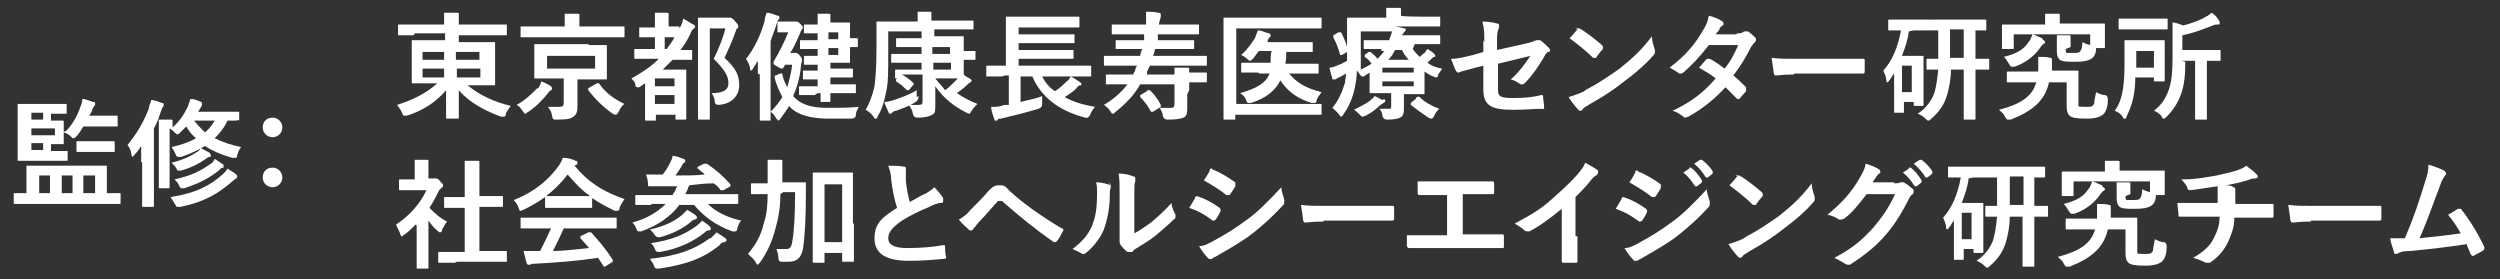 <?xml version="1.0" encoding="UTF-8"?>
<svg xmlns="http://www.w3.org/2000/svg" version="1.1" viewBox="0 0 255 28.5">
  <rect x="0" y="0" width="255" height="28.5" fill="#333333" stroke="none"/>
  <defs>
    <style>
      .cls-1 {
        fill: #fff;
      }
    </style>
  </defs>
  <!-- Generator: Adobe Illustrator 28.7.1, SVG Export Plug-In . SVG Version: 1.2.0 Build 142)  -->
  <g>
    <g id="_レイヤー_1" data-name="レイヤー_1">
      <g>
        <g>
          <path class="cls-1" d="M42.2,3.6c-1,0-1.4,0-1.5,0-.1,0-.1,0-.1-.1v-.9c0-.1,0-.1.1-.1s.4,0,1.5,0h3.1c0-.5,0-.8,0-1.2.4,0,.9,0,1.3,0,.1,0,.2,0,.2.1,0,.1,0,.2,0,.3,0,.1,0,.3,0,.8h3.3c1,0,1.4,0,1.5,0,.1,0,.1,0,.1.1v.9c0,.1,0,.1-.1.1s-.4,0-1.5,0h-3.3v.7h1.9c1.2,0,1.6,0,1.7,0,.1,0,.1,0,.1.1s0,.4,0,1.1v2c0,.7,0,1.1,0,1.1,0,.1,0,.1-.1.1s-.5,0-1.7,0h-1c1.2,1,2.7,1.7,4.4,2.1-.2.3-.4.5-.5.8,0,.2-.1.3-.2.3s-.1,0-.3,0c-1.6-.6-3.2-1.4-4.3-2.7,0,1.5,0,2.7,0,2.8s0,.1-.1.1h-1.1c-.1,0-.1,0-.1-.1,0-.2,0-1.3,0-2.8-1,1.2-2.4,2.1-4,2.6-.1,0-.2,0-.3,0,0,0-.1,0-.2-.3-.1-.3-.3-.5-.5-.8,1.6-.5,3-1.2,4.1-2.2h-.8c-1.2,0-1.6,0-1.7,0-.1,0-.1,0-.1-.1s0-.4,0-1.1v-2c0-.7,0-1.1,0-1.1,0-.1,0-.1.1-.1s.5,0,1.7,0h1.6v-.7h-3.1ZM45.3,6.1v-.8h-2.2v.8h2.2ZM45.3,7.9v-.9h-2.2v.9h2.2ZM46.5,5.3v.8h2.4v-.8h-2.4ZM49,7h-2.4v.9h2.4v-.9Z"/>
          <path class="cls-1" d="M54.9,9c.1-.2.3-.5.3-.7.3.1.7.3,1,.5,0,0,.1.1.1.2s0,.2-.1.2c0,0-.2.1-.3.3-.5.6-1.1,1.3-2,1.9-.1,0-.2.2-.3.2s-.1,0-.3-.3c-.2-.3-.4-.5-.6-.6.9-.5,1.5-1.1,2.1-1.7ZM54.7,3.8c-1.1,0-1.5,0-1.5,0-.1,0-.1,0-.1-.1v-.9c0-.1,0-.1.1-.1s.4,0,1.5,0h2.9v-.2c0-.5,0-.8,0-1.1.4,0,.9,0,1.3,0,.1,0,.2,0,.2.1s0,.2,0,.3c0,.1,0,.3,0,.7v.2h3c1.1,0,1.5,0,1.5,0,.1,0,.1,0,.1.1v.9c0,.1,0,.1-.1.1s-.4,0-1.5,0h-7.1ZM60.1,4.6c1.2,0,1.6,0,1.7,0,.1,0,.1,0,.1.1s0,.3,0,1v1.3c0,.6,0,.9,0,1,0,.1,0,.1-.1.1s-.5,0-1.7,0h-1.2v1.2c0,.6,0,1.1,0,1.5s0,.8-.4,1.1c-.3.2-.6.3-1.7.3-.4,0-.4,0-.5-.4,0-.3-.2-.6-.4-.9.4,0,.7,0,1.1,0s.5-.1.5-.4v-2.5h-1.3c-1.2,0-1.6,0-1.6,0-.1,0-.1,0-.1-.1s0-.3,0-1v-1.3c0-.6,0-.9,0-1,0-.1,0-.1.1-.1s.5,0,1.6,0h3.8ZM60.7,5.7h-4.9v1.3h4.9v-1.3ZM60.9,8.5c.1,0,.2,0,.2,0,.6.9,1.5,1.6,2.6,2.1-.3.2-.4.4-.6.8-.1.2-.2.3-.3.3s-.1,0-.3-.1c-1-.7-1.8-1.5-2.5-2.4,0-.1,0-.1,0-.2l.7-.4Z"/>
          <path class="cls-1" d="M68.9,3.7c.2-.3.3-.5.4-.8.2-.3.3-.6.4-1,.3.2.7.4,1,.6.1,0,.2.1.2.2s0,.1-.1.2c-.2.1-.3.3-.4.6-.3.6-.6,1.1-1,1.6.7,0,1,0,1.1,0,.1,0,.1,0,.1.1v.8c0,.1,0,.1-.1.1s-.4,0-1.5,0h-.4c-.3.3-.6.6-1,1h1.2c.7,0,1,0,1.1,0,.1,0,.1,0,.1.1s0,.4,0,1.6v1.2c0,1.7,0,2,0,2.1s0,.1-.1.1h-.9c-.1,0-.1,0-.1-.1v-.4h-2v.5c0,.1,0,.1-.1.1h-.9c-.1,0-.1,0-.1-.1s0-.4,0-2.1v-1.6c-.2.1-.4.3-.6.4,0,0-.2,0-.2,0s-.2,0-.2-.3c0-.2-.2-.4-.4-.6,1.1-.6,2-1.2,2.8-2h-.9c-1.1,0-1.5,0-1.5,0-.1,0-.1,0-.1-.1v-.8c0-.1,0-.1.1-.1s.4,0,1.5,0h.5v-1.2h-.3c-.9,0-1.1,0-1.2,0-.1,0-.1,0-.1-.1v-.8c0-.1,0-.1.1-.1s.3,0,1.2,0h.3c0-.8,0-1.1,0-1.5.4,0,.8,0,1.2,0,.1,0,.2,0,.2.1,0,0,0,.2,0,.3,0,.1,0,.3,0,1h0c.7,0,.9,0,1,0,.1,0,.1,0,.1.1v.8ZM66.8,8v.8h2v-.8h-2ZM68.8,10.6v-.9h-2v.9h2ZM67.8,5h.2c.3-.4.6-.8.8-1.2h0c0,0-.3,0-1,0v1.2ZM74,1.8c.2,0,.3,0,.3,0,0,0,.1,0,.2,0,0,0,.2,0,.5.4.3.3.3.4.3.5s0,.2-.1.2-.1.2-.2.4c-.3.9-.7,1.7-1.1,2.6,1.2,1.1,1.5,1.8,1.5,2.8s-.7,1.9-2.1,2q-.4,0-.4-.4c0-.3-.2-.6-.3-.8,1.1,0,1.7-.3,1.7-1s-.3-1.3-1.5-2.5c.5-1,.9-2,1.2-3.1h-1.6v6.7c0,1.6,0,2.4,0,2.5,0,.1,0,.1-.1.1h-1c-.1,0-.1,0-.1-.1s0-.9,0-2.5v-5.2c0-1.6,0-2.4,0-2.5,0-.1,0-.1.1-.1s.4,0,1.1,0h1.9Z"/>
          <path class="cls-1" d="M77.3,7.5c0-.4,0-.8,0-1.3-.2.3-.3.5-.5.8,0,.1-.2.2-.2.2s-.1,0-.1-.2c0-.4-.3-.8-.4-1,.8-1,1.5-2.4,1.9-3.9,0-.3.1-.5.2-.8.4,0,.8.2,1.1.3.1,0,.2,0,.2.2s0,.1-.1.2-.1.2-.2.5c-.2.6-.4,1.1-.6,1.7v6.2c0,1.2,0,1.8,0,1.8,0,.1,0,.1-.1.1h-.9c-.1,0-.1,0-.1-.1s0-.6,0-1.8v-2.8ZM80.8,5.4c.1,0,.2,0,.3,0,0,0,0,0,.1,0,0,0,.2,0,.4.3.2.2.2.3.2.4s0,.1,0,.2c0,0-.1.2-.1.4-.1,1.2-.4,2.2-.8,3.1,0,0,.2.2.3.3.8.7,1.9.9,3.2.9s2.1,0,3.2-.1c-.1.2-.3.5-.3.8q0,.4-.5.4c-.7,0-1.3,0-2.2,0-1.4,0-2.8-.2-3.7-.9-.1-.1-.3-.2-.4-.4-.3.5-.6.9-.9,1.3,0,.1-.2.2-.2.2s-.1,0-.2-.2c-.2-.3-.3-.5-.6-.7.5-.5.9-1,1.2-1.5-.3-.6-.6-1.2-.8-2,0,0,0-.2.1-.2l.5-.2c0,0,.1,0,.2,0,0,0,0,0,0,.1.1.5.3.9.5,1.3.2-.7.4-1.4.5-2.3h-.7l-.2.3c0,0,0,.1-.1.1s-.2,0-.5-.2c-.3-.2-.4-.2-.4-.3s0,0,0-.2c.6-1,1.1-2,1.5-3h-.4c-.3,0-.5,0-.6,0-.1,0-.1,0-.1-.1v-.9c0-.1,0-.1.1-.1s.2,0,.8,0h.6c.1,0,.2,0,.3,0,0,0,.1,0,.2,0,0,0,.1,0,.4.3.2.2.2.3.2.3s0,.1-.1.2-.1.2-.2.4c-.3.7-.6,1.4-1,2h.3ZM83.1,9.7c-1.1,0-1.4,0-1.5,0-.1,0-.1,0-.1-.1v-.7c0-.1,0-.1.1-.1s.4,0,1.5,0h.3v-.7h0c-1,0-1.3,0-1.4,0-.1,0-.1,0-.1-.1v-.7c0-.1,0-.1.1-.1s.4,0,1.4,0h0v-.6h-.2c-.8,0-1,0-1.1,0-.1,0-.1,0-.1-.1v-.7c0-.1,0-.1.1-.1s.3,0,1.1,0h.2v-.7h0c-1.2,0-1.6,0-1.7,0-.1,0-.1,0-.1-.1v-.7c0-.1,0-.1.1-.1s.5,0,1.7,0h0v-.7h0c-.9,0-1.2,0-1.3,0-.1,0-.1,0-.1-.1v-.7c0-.1,0-.1.1-.1s.4,0,1.3,0h0c0-.5,0-.8,0-1.1.4,0,.7,0,1.1,0,.1,0,.2,0,.2.1s0,.1,0,.2c0,0,0,.2,0,.6h.4c.9,0,1.4,0,1.5,0,.1,0,.1,0,.1.1s0,.4,0,1.2v.3c.3,0,.6,0,.7,0,.1,0,.1,0,.1.1v.7c0,.1,0,.1-.1.1s-.4,0-.7,0v.3c0,.8,0,1.1,0,1.2,0,.1,0,.1-.1.1s-.5,0-1.5,0h-.4v.6h.8c1,0,1.3,0,1.4,0,.1,0,.1,0,.1.1v.7c0,.1,0,.1-.1.1s-.4,0-1.4,0h-.8v.7h1c1.1,0,1.4,0,1.5,0,.1,0,.1,0,.1.1v.7c0,.1,0,.1-.1.1s-.4,0-1.5,0h-1c0,.5,0,.8,0,.8,0,.1,0,.1-.1.1h-.8c-.1,0-.1,0-.1-.1s0-.3,0-.8h-.3ZM84.5,3.3v.7h1v-.7h-1ZM85.5,4.9h-1v.7h1v-.7Z"/>
          <path class="cls-1" d="M91.7,8s0,0,0,0c-.2,0-.3,0-.3,0-.1,0-.1,0-.1-.1v-.7c0-.1,0-.1.1-.1s.4,0,1.5,0h1.1v-.7h-1.4c-1.1,0-1.5,0-1.6,0-.1,0-.1,0-.1-.1v-.7c0-.1,0-.1.1-.1s.5,0,1.6,0h1.4v-.7h-.9c-1.1,0-1.5,0-1.6,0-.1,0-.1,0-.1-.1v-.7c0-.1,0-.1.1-.1s.5,0,1.6,0h.9v-.7h-3.4v2.1c0,2.1,0,3.1-.2,4-.2,1-.4,1.8-.9,2.6,0,.2-.1.2-.2.2s-.1,0-.2-.2c-.2-.3-.6-.6-.8-.7.4-.7.7-1.5.9-2.4.1-.9.2-1.7.2-4s0-2.5,0-2.5c0-.1,0-.1.1-.1s.5,0,1.6,0h2.5v-.2c0-.4,0-.6,0-.8.4,0,.8,0,1.2,0,.1,0,.2,0,.2,0,0,0,0,.1,0,.2,0,0,0,.2,0,.5v.2h2.6c1.1,0,1.5,0,1.6,0,.1,0,.1,0,.1.1v.7c0,.1,0,.1-.1.1s-.5,0-1.6,0h-2.3v.7h1c1.2,0,1.8,0,1.9,0,.1,0,.1,0,.1.1s0,.4,0,1.1v.3c.7,0,1,0,1.1,0,.1,0,.1,0,.1.1v.7c0,.1,0,.1-.1.1s-.3,0-1.1,0v.3c0,.7,0,1.1,0,1.1s0,0,0,.1c.2.2.4.3.6.4.1.1.2.1.2.2,0,0,0,.1-.1.2-.1,0-.2.1-.4.3-.3.3-.6.5-1,.8.6.4,1.3.8,2.1,1.1-.2.2-.4.4-.6.7-.1.2-.2.3-.2.3s-.1,0-.3-.1c-1.2-.6-2.3-1.4-3.2-2.7,0,.6,0,1.2,0,2s-.1.8-.5,1c-.3.1-.6.2-1.3.2q-.4,0-.5-.4c0-.3-.2-.6-.4-.9.3,0,.6,0,.9,0s.5,0,.5-.3v-2.8h-1.1c-.5,0-.8,0-1,0,.5.3.8.5,1.2.9,0,0,0,0,0,0s0,0,0,.1l-.5.6c0,0,0,0-.1,0s0,0-.1,0c-.3-.3-.6-.6-1.1-.9,0,0,0-.1,0-.2l.4-.4ZM93.7,9.8q0,.4-.3.6c-.6.4-1.2.6-2,.9-.2,0-.3.1-.4.2,0,0-.1.1-.2.1s-.1,0-.2-.2c-.1-.3-.3-.6-.4-1,.4,0,.6-.1,1-.2.8-.3,1.5-.5,2.3-1,0,.2,0,.5,0,.7ZM95.1,4.8v.7h1.8v-.7h-1.8ZM97,6.4h-1.8v.7h1.8v-.7ZM95.4,8c.3.4.7.8,1,1.2.3-.2.6-.5.9-.8.1-.1.3-.3.4-.4-.3,0-.8,0-1.6,0h-.7Z"/>
          <path class="cls-1" d="M102.2,7.8c-1.1,0-1.4,0-1.5,0-.1,0-.1,0-.1-.1v-.9c0-.1,0-.1.1-.1s.4,0,1.5,0h.4v-3.5c0-.9,0-1.3,0-1.4,0-.1,0-.1.1-.1s.5,0,1.7,0h4c1.2,0,1.6,0,1.6,0,.1,0,.1,0,.1.1v.9c0,.1,0,.1-.1.1s-.5,0-1.6,0h-4.5v.7h4c1.1,0,1.5,0,1.6,0,.1,0,.1,0,.1.1v.7c0,.1,0,.1-.1.1s-.4,0-1.6,0h-4v.7h4c1.1,0,1.5,0,1.5,0,.1,0,.1,0,.1.1v.7c0,.1,0,.1-.1.1s-.4,0-1.5,0h-4v.7h5.8c1.1,0,1.4,0,1.5,0,.1,0,.1,0,.1.1v.9c0,.1,0,.1-.1.1s-.4,0-1.5,0h-3.4c.3.6.7,1.1,1.3,1.5.5-.3.9-.7,1.2-1,.2-.1.3-.3.4-.5.4.2.7.4,1,.6,0,0,.1.1.1.2s0,.1-.1.1c-.1,0-.2,0-.4.3-.3.3-.7.6-1.2.9.9.5,1.9.8,3.1,1-.2.2-.4.5-.5.8q-.2.4-.5.3c-2.7-.7-4.5-2.1-5.4-4.2h-1.2v2.6c.7-.2,1.5-.3,2.2-.6,0,.2,0,.5,0,.8q0,.4-.4.5c-1.3.4-2.6.7-3.8,1-.2,0-.3,0-.4.2,0,0-.1,0-.2,0s0,0-.1-.2c-.1-.3-.3-.8-.3-1.2.5,0,.9,0,1.3-.2h.5v-3h-.4Z"/>
          <path class="cls-1" d="M121.1,9.6c0,.6,0,1,0,1.5s-.1.8-.4.9c-.2.1-.7.2-1.6.2q-.4,0-.5-.4c0-.3-.2-.6-.3-.8.4,0,.9,0,1.2,0,.2,0,.3-.1.3-.4v-2h-3.5c-.6,1.1-1.5,2-2.5,2.8-.1.1-.2.2-.3.2s-.1,0-.2-.2c-.2-.3-.4-.5-.7-.7,1-.6,1.8-1.3,2.4-2.1h-.5c-1.1,0-1.5,0-1.6,0-.1,0-.1,0-.1-.1v-.8c0-.1,0-.1.1-.1s.5,0,1.6,0h1.1c0-.2.2-.3.2-.5,0-.1.1-.3.2-.4h-1.8c-1.1,0-1.5,0-1.5,0-.1,0-.1,0-.1-.1v-.8c0-.1,0-.1.1-.1s.4,0,1.5,0h2.1c0-.2.1-.4.2-.7h-.9c-1.2,0-1.6,0-1.7,0-.1,0-.1,0-.1-.1v-.7c0-.1,0-.1.1-.1s.5,0,1.7,0h1.1v-.6c.1,0-1.6,0-1.6,0-1.2,0-1.6,0-1.6,0-.1,0-.1,0-.1-.1v-.8c0-.1,0-.1.1-.1s.5,0,1.6,0h1.8c0-.6,0-.9,0-1.3.4,0,.9,0,1.2.1.1,0,.3,0,.3.2s0,.2,0,.2c0,.1-.1.3-.2.8h2.4c1.2,0,1.5,0,1.6,0,.1,0,.1,0,.1.1v.8c0,.1,0,.1-.1.1s-.5,0-1.6,0h-2.5v.6c-.1,0,2,0,2,0,1.2,0,1.6,0,1.6,0,.1,0,.1,0,.1.1v.7c0,.1,0,.1-.1.1s-.5,0-1.6,0h-2.3c0,.2-.1.5-.2.7h3.9c1.1,0,1.5,0,1.5,0,.1,0,.1,0,.1.1v.8c0,.1,0,.1-.1.1s-.4,0-1.5,0h-4.2l-.3.6v.3c-.1,0,2.8,0,2.8,0,0-.3,0-.5,0-.7.4,0,.9,0,1.3,0,.1,0,.2,0,.2.1s0,.1,0,.2c0,0,0,.1,0,.2h.1c1.1,0,1.5,0,1.6,0,.1,0,.1,0,.1.1v.8c0,.1,0,.1-.1.1s-.5,0-1.6,0h-.1v.8ZM117,9.2c.1,0,.2,0,.3,0,.4.4.8.9,1.1,1.5,0,.1,0,.1,0,.2l-.8.5c0,0-.1,0-.2,0s0,0,0,0c-.3-.6-.7-1.1-1.1-1.5,0,0,0-.1,0-.2l.7-.4Z"/>
          <path class="cls-1" d="M126,10.6h7.1c1.2,0,1.6,0,1.6,0,.1,0,.1,0,.1.1v.9c0,.1,0,.1-.1.1s-.5,0-1.6,0h-7.1v.4c0,.1,0,.1-.1.1h-1c-.1,0-.1,0-.1-.1s0-.9,0-2.5v-5.2c0-1.6,0-2.5,0-2.5,0-.1,0-.1.1-.1s.5,0,1.6,0h6.6c1.1,0,1.5,0,1.6,0,.1,0,.1,0,.1.1v.9c0,.1,0,.1-.1.1s-.5,0-1.6,0h-7v7.7ZM128.3,7.4c-1.2,0-1.6,0-1.6,0-.1,0-.1,0-.1-.1v-.8c0-.1,0-.1.1-.1s.5,0,1.6,0h1.3c0-.4,0-.8.1-1.2h-1.3c-.2.3-.4.5-.6.8-.1.1-.2.2-.3.2s-.1,0-.3-.2c-.2-.2-.4-.3-.6-.4.6-.5,1-1.1,1.4-1.7.1-.3.2-.5.3-.8.4,0,.7.2,1.1.3,0,0,.2,0,.2.2s0,.1-.1.2c0,0-.1.1-.2.3,0,0,0,.1,0,.2h3c1.1,0,1.4,0,1.5,0,.1,0,.1,0,.1.1v.8c0,.1,0,.1-.1.1s-.4,0-1.5,0h-1.1c0,.4,0,.8-.1,1.2h1.7c1.2,0,1.6,0,1.6,0,.1,0,.1,0,.1.1v.8c0,.1,0,.1-.1.1s-.5,0-1.6,0h-1.3c.7.9,1.7,1.5,3.3,1.9-.2.3-.4.5-.5.8,0,.2-.1.3-.2.3s-.1,0-.3,0c-1.4-.4-2.5-1.2-3.2-2.3-.5,1-1.4,1.8-3,2.3-.1,0-.2,0-.3,0,0,0-.1,0-.2-.3-.1-.3-.3-.5-.6-.7,1.7-.5,2.6-1,3-2h-1Z"/>
          <path class="cls-1" d="M144.1,5c.2.3.5.6.7.8.2-.1.3-.3.5-.4.1-.1.2-.3.3-.4.2.1.5.3.7.5,0,0,.1.1.1.2s0,.1-.1.1c-.1,0-.2.1-.4.3l-.3.3c.4.3.9.5,1.5.6-.1.2-.3.4-.4.6,0,.2-.1.3-.2.3s-.1,0-.3-.1c-.3-.1-.6-.3-.9-.5v1.2c0,.6,0,.9,0,1,0,.1,0,.1-.1.1s-.6,0-1.6,0h-.4v.5c0,.4,0,.8,0,1.1s-.1.7-.4.8c-.2.1-.6.2-1.3.2q-.4,0-.5-.4c0-.2-.1-.5-.3-.7.4,0,.6,0,.8,0,.4,0,.4,0,.4-.3v-1.3h-.5c-1,0-1.5,0-1.6,0-.1,0-.1,0-.1-.1s0-.4,0-1.1v-.9l-.6.4c0,0-.2,0-.2,0s0,0-.2-.2c-.1-.2-.2-.3-.3-.4,0,.6-.1,1.2-.2,1.7-.2,1-.6,2-1.2,2.8,0,.1-.2.2-.2.2s-.1,0-.2-.2c-.2-.3-.5-.5-.7-.7.6-.7,1-1.6,1.3-2.6,0-.3.1-.6.1-.9-.2.1-.5.3-.7.4-.2,0-.3.2-.4.2,0,0-.1,0-.2,0s-.1,0-.1-.1c-.1-.3-.2-.7-.3-1.1.4,0,.7-.2,1-.3.3-.1.6-.3.8-.4,0-.5,0-1,0-1.6,0-1.8,0-2.7,0-2.7,0-.1,0-.1.1-.1s.5,0,1.7,0h2.2c0-.4,0-.7,0-1,.5,0,.9,0,1.3,0,.1,0,.2,0,.2.1s0,.1,0,.2c0,.1,0,.3,0,.5h0c0,.1,2.3.1,2.3.1,1.2,0,1.6,0,1.6,0,.1,0,.1,0,.1.1v.8c0,.1,0,.1-.1.1s-.5,0-1.6,0h-3c.3,0,.7.1,1,.2.1,0,.2,0,.2.1s0,.1-.1.2c0,0-.2.2-.3.4h2.1c1.2,0,1.6,0,1.7,0,.1,0,.1,0,.1.1v.7c0,.1,0,.1-.1.1s-.5,0-1.7,0h-.8ZM136.6,3.3c.2,0,.2,0,.2,0,.3.6.5,1.1.7,1.8,0,.1,0,.2-.1.2l-.5.3c0,0-.1,0-.2,0s0,0,0,0c-.2-.7-.4-1.2-.7-1.8,0-.1,0-.1,0-.2l.5-.3ZM141.2,10.1c0,0,.1.1.1.2s0,.1-.2.2c0,0-.2.2-.3.2-.4.4-.9.8-1.5,1.1-.1,0-.2.1-.3.1s-.1,0-.3-.2c-.2-.2-.4-.4-.6-.5.6-.3,1.2-.6,1.6-.9.2-.2.4-.3.5-.5.3.1.6.3.8.4ZM140.9,5c-1.2,0-1.6,0-1.7,0-.1,0-.1,0-.1-.1v-.7c0-.1,0-.1.1-.1s.5,0,1.7,0h.8c.1-.3.2-.6.3-.9h-3.2v2.1c0,.7,0,1.3,0,1.8.4-.2.8-.4,1.1-.6-.2-.3-.4-.5-.7-.7,0,0,0-.1,0-.2l.4-.3c0,0,0,0,.1,0,0,0,0,0,.1,0,.2.2.5.4.7.7.3-.3.5-.5.7-.8h-.3ZM141,6.9v.5h3.2v-.5h-3.2ZM144.2,8.3h-3.2v.5h3.2v-.5ZM143.7,6.1c-.3-.3-.5-.6-.7-1h-.7c-.2.4-.4.7-.7,1h2.1ZM144.5,9.9c.1,0,.2-.1.3,0,.5.5,1.2.9,2,1.2-.2.2-.4.4-.5.7-.1.2-.2.3-.3.3s-.1,0-.3-.1c-.6-.4-1.3-.9-1.8-1.3,0,0,0-.1,0-.2l.5-.4Z"/>
          <path class="cls-1" d="M151.4,4.3c0-.9,0-1.4-.2-2.1.6,0,1.2.1,1.5.2.2,0,.2.1.2.2s0,.1,0,.2c-.1.3-.2.5-.2,1.1v1.2l3.1-.7c.5-.1.6-.2.9-.3,0,0,.1,0,.2,0s.1,0,.2,0c.3.2.6.5.9.8,0,0,.1.1.1.2s0,.2-.2.2c-.2.1-.3.3-.4.5-.6,1-1.2,1.9-1.9,2.6-.1.1-.2.2-.3.2s-.1,0-.2,0c-.3-.2-.6-.4-1-.5.8-.7,1.4-1.5,2-2.4l-3.3.8v2.7c0,.6.2.8,1.5.8s2.1-.1,2.9-.3c.2,0,.2,0,.2.2,0,.3.1.7.1,1s0,.2-.3.2c-.7,0-1.5.1-2.9.1-2.3,0-3-.5-3-2.1v-2.4l-.8.2c-.6.2-1.3.3-1.7.5,0,0-.1,0-.1,0,0,0-.1,0-.2-.2-.2-.3-.3-.8-.5-1.2.8,0,1.4-.2,2.3-.4l1-.3v-1.2Z"/>
          <path class="cls-1" d="M160.7,2.9c0,0,.1,0,.2,0s0,0,.2,0c.6.3,1.6,1.1,2.3,1.7,0,0,.1.1.1.2s0,0,0,.2c-.2.2-.6.7-.7.9,0,0,0,0-.1,0s0,0-.2,0c-.7-.7-1.6-1.4-2.4-2,.3-.3.6-.7.8-.9ZM161.7,9.2c1.5-.8,2.2-1.3,3.5-2.2,1.5-1.2,2.3-2,3.3-3.3,0,.6.2,1,.3,1.4,0,0,0,.2,0,.2,0,.1,0,.2-.2.4-.6.7-1.7,1.7-2.8,2.5-1,.8-2,1.5-3.6,2.4-.5.3-.7.4-.8.6,0,0-.1.1-.2.1s-.1,0-.2-.1c-.3-.3-.7-.8-1-1.3.6-.2,1-.3,1.6-.6Z"/>
          <path class="cls-1" d="M177.2,3.4c.3,0,.5,0,.7-.2,0,0,.1,0,.2,0s.1,0,.2,0c.3.2.6.5.8.7,0,0,0,.1,0,.2s0,.1-.1.2c-.1.1-.2.2-.4.5-.5,1-1.1,2-1.8,2.9.5.4.9.8,1.3,1.2,0,0,0,.1,0,.2s0,.1,0,.2c-.2.2-.5.6-.7.8,0,0,0,0-.1,0s0,0-.1,0c-.3-.3-.8-.8-1.2-1.2-1.2,1.3-2.5,2.3-3.8,3-.1,0-.2.1-.3.1s-.1,0-.2-.1c-.4-.3-.7-.5-1.1-.6,1.9-.9,3.1-1.8,4.4-3.3-.5-.4-1-.7-1.7-1.1.3-.3.5-.6.8-.9,0,0,0,0,.2,0s0,0,.1,0c.4.2,1,.6,1.5,1,.6-.7,1-1.5,1.4-2.4h-3c-1,1.3-1.8,2.1-2.6,2.8,0,0-.2.1-.2.1s-.1,0-.2,0c-.3-.2-.6-.4-1-.6,1.7-1.3,2.6-2.4,3.4-3.8.4-.6.5-1,.6-1.5.4.1,1,.3,1.4.6,0,0,.1.1.1.2s0,.2-.1.2c-.1,0-.2.2-.3.3,0,.2-.2.3-.4.6h2.1Z"/>
          <path class="cls-1" d="M183,7.6c-1.2,0-1.6.1-1.8.1s-.2,0-.3-.3c0-.3-.1-.8-.2-1.5.8.1,1.4.1,2.6.1h3.9c.9,0,1.8,0,2.8,0,.2,0,.2,0,.2.2,0,.4,0,.8,0,1.1,0,.1,0,.2-.2.2-.9,0-1.8,0-2.7,0h-4.3Z"/>
          <path class="cls-1" d="M194.7,3.2c-.1.9-.4,1.7-.7,2.5h1.2c.5,0,.8,0,.9,0,.1,0,.1,0,.1.1s0,.4,0,1.6v1.2c0,1.7,0,2.1,0,2.1,0,.1,0,.1-.1.1h-.8c-.1,0-.1,0-.1-.1v-.3h-1v1c0,.1,0,.1-.1.1h-.8c-.1,0-.1,0-.1-.1s0-.4,0-2.2v-1.7c-.2.2-.3.5-.5.7,0,.1-.2.2-.2.2s-.1,0-.1-.2c0-.4-.2-.7-.3-1,.9-1,1.5-2.4,1.8-4.1h0c-.9,0-1.1,0-1.2,0-.1,0-.1,0-.1-.1v-.9c0-.1,0-.1.1-.1s.4,0,1.2,0h1.5c.9,0,1.2,0,1.2,0,.1,0,.1,0,.1.1v.9c0,.1,0,.1-.1.1s-.3,0-1.2,0h-.2ZM194,6.7v2.7h1v-2.7h-1ZM199,7c0,1.1-.2,2-.4,2.7-.3,1-.8,1.7-1.6,2.4-.1.1-.2.2-.3.2s-.1,0-.3-.2c-.2-.2-.5-.4-.8-.5.8-.5,1.4-1.3,1.7-2.1.2-.7.3-1.4.4-2.4-.8,0-1.1,0-1.1,0-.1,0-.1,0-.1-.1v-.9c0-.1,0-.1.1-.1s.4,0,1.1,0v-2.9c-.6,0-.9,0-.9,0-.1,0-.1,0-.1-.1v-.9c0-.1,0-.1.1-.1s.4,0,1.5,0h2.7c1.1,0,1.5,0,1.5,0,.1,0,.1,0,.1.1v.9c0,.1,0,.1-.1.1s-.3,0-1,0v2.9c.9,0,1.2,0,1.3,0,.1,0,.1,0,.1.1v.9c0,.1,0,.1-.1.1s-.4,0-1.3,0v3.4c0,1.2,0,1.6,0,1.6,0,.1,0,.1-.1.1h-1c-.1,0-.1,0-.1-.1s0-.4,0-1.6v-3.4h-1.4ZM200.3,5.9v-2.9h-1.4v2.9h1.4Z"/>
          <path class="cls-1" d="M209,8.4c-.4,1.8-1.6,2.9-3.9,3.8-.1,0-.2,0-.3,0-.1,0-.1,0-.3-.3-.1-.3-.4-.5-.6-.7,2.3-.6,3.4-1.4,3.8-2.8h-1.3c-1.1,0-1.5,0-1.6,0-.1,0-.1,0-.1-.1v-.9c0-.1,0-.1.1-.1s.5,0,1.6,0h1.5c0-.2,0-.3,0-.5,0-.3,0-.7,0-1,.5,0,.9,0,1.2.1.1,0,.2,0,.2.2s0,.1,0,.2c0,0,0,.3,0,.6v.3s.9,0,.9,0c1.2,0,1.7,0,1.7,0,.1,0,.1,0,.1.1,0,.3,0,.8,0,1.2v1.8c0,.3,0,.4,0,.5s.3.1.8.1.6,0,.8-.3c0-.2.1-.7.2-1.2.2.1.6.3.9.3q.3,0,.3.5c0,.9-.3,1.3-.5,1.5-.3.2-.7.4-1.7.4s-1.5-.1-1.7-.3-.3-.4-.3-1v-2.4c0,0-1.6,0-1.6,0ZM210.7,5c0,.2,0,.3.1.4.1,0,.4,0,.7,0s.6,0,.7-.2c.1-.1.2-.4.2-.9.2.1.4.2.8.3v-1.1h-7.8v1.4c0,.1,0,.1-.1.1h-1c-.1,0-.1,0-.1-.1s0-.3,0-1.2v-.4c0-.4,0-.6,0-.7,0-.1,0-.1.1-.1s.5,0,1.6,0h2.7v-.3c0-.2,0-.5,0-.8.4,0,.9,0,1.3,0,.1,0,.2,0,.2.1s0,.1,0,.2c0,0,0,.2,0,.4v.3h2.9c1.1,0,1.5,0,1.6,0,.1,0,.1,0,.1.1s0,.3,0,.6v.5c0,1,0,1.2,0,1.2,0,.1,0,.1-.1.1h-.8c0,.6-.2.9-.5,1.1-.3.2-.8.3-1.6.3s-1.3,0-1.6-.2c-.2-.2-.3-.4-.3-.9v-.6c0-.5,0-.7,0-1,.4,0,.8,0,1.2,0,.1,0,.2,0,.2.1s0,.2,0,.2c0,0,0,.3,0,.7v.2ZM208.4,4.1c.1,0,.2.1.2.2s0,.1-.2.2c0,0-.2.2-.4.5-.6.8-1.4,1.4-2.5,1.8-.1,0-.2,0-.3,0-.1,0-.1,0-.3-.3-.1-.2-.3-.5-.5-.7,1.2-.3,2-.7,2.5-1.5.2-.2.3-.5.4-.8.4.1.7.3,1,.4Z"/>
          <path class="cls-1" d="M217.8,7.9c0,1.6-.3,2.8-.9,4,0,.2-.1.2-.2.2s-.1,0-.2-.2c-.2-.3-.5-.5-.8-.6.9-1.2,1-2.9,1-5.1s0-1.9,0-2c0-.1,0-.1.1-.1s.3,0,1.2,0h1.5c.9,0,1.1,0,1.2,0,.1,0,.1,0,.1.1s0,.4,0,1.1v1.8c0,.7,0,1,0,1.1,0,.1,0,.1-.1.1h-.9c-.1,0-.1,0-.1-.1v-.3h-1.8ZM219.6,1.9c1,0,1.3,0,1.4,0,.1,0,.1,0,.1.1v.9c0,.1,0,.1-.1.1s-.4,0-1.4,0h-2c-1,0-1.3,0-1.4,0-.1,0-.1,0-.1-.1v-.9c0-.1,0-.1.1-.1s.4,0,1.4,0h2ZM217.9,5.2v1.7h1.8v-1.7h-1.8ZM222.9,6.3c0,1.4-.1,2.3-.4,3.2-.3.9-.8,1.7-1.5,2.4-.1.1-.2.2-.3.2s-.1,0-.2-.2c-.2-.3-.5-.5-.8-.6.8-.6,1.3-1.4,1.6-2.4.2-.7.3-1.5.3-3.1v-1.5c0-.7,0-1.3,0-2,.4,0,.8.2,1.1.3.7-.2,1.7-.5,2.3-.9.3-.1.4-.3.6-.4.3.2.6.5.8.9,0,0,0,.1,0,.2s0,.1-.2.1c-.1,0-.3,0-.5.1-1,.4-2.1.8-3.1,1v1.5h2.2c1.2,0,1.6,0,1.6,0,.1,0,.1,0,.1.1v.9c0,.1,0,.1-.1.1s-.4,0-1.3,0v4.4c0,1,0,1.4,0,1.5,0,.1,0,.1-.1.1h-1c-.1,0-.1,0-.1-.1s0-.5,0-1.5v-4.4h-1.4Z"/>
          <path class="cls-1" d="M42.4,22.9c-.4.4-.7.7-1.1,1-.1,0-.2.2-.3.2s-.1,0-.2-.3c-.1-.3-.3-.6-.4-.9,1.4-.9,2.5-2.2,3.1-3.5h-1.4c-.9,0-1.2,0-1.3,0-.1,0-.1,0-.1-.1v-.9c0-.1,0-.1.1-.1s.4,0,1.3,0h.2v-.5c0-.6,0-1,0-1.5.5,0,.8,0,1.2,0,.1,0,.2,0,.2.1,0,.1,0,.2,0,.3,0,.1,0,.3,0,1v.5h.5c.1,0,.2,0,.2,0,0,0,0,0,.1,0,0,0,.2,0,.4.3.2.2.3.3.3.4s0,.1-.1.2c-.1.1-.2.2-.3.3-.3.6-.6,1.2-1,1.8.5.5,1,1,1.8,1.4-.2.2-.3.5-.5.8,0,.2-.1.3-.2.3s-.1,0-.2-.1c-.4-.3-.7-.7-1-1.1v3.4c0,.9,0,1.4,0,1.4,0,.1,0,.1-.1.1h-1c-.1,0-.1,0-.1-.1s0-.5,0-1.4v-2.9ZM46.4,26.8c-1.1,0-1.5,0-1.6,0-.1,0-.1,0-.1-.1v-.9c0-.1,0-.1.1-.1s.5,0,1.6,0h1v-4.5h-.5c-1.1,0-1.4,0-1.5,0-.1,0-.1,0-.1-.1v-.9c0-.1,0-.1.1-.1s.4,0,1.5,0h.5v-1.9c0-.9,0-1.3,0-1.8.5,0,.9,0,1.3,0,.1,0,.2,0,.2.1,0,0,0,.2,0,.3,0,.1,0,.4,0,1.3v1.9h.8c1.1,0,1.4,0,1.5,0,.1,0,.1,0,.1.1v.9c0,.1,0,.1-.1.1s-.4,0-1.5,0h-.8v4.5h1.1c1.1,0,1.5,0,1.6,0,.1,0,.1,0,.1.1v.9c0,.1,0,.1-.1.1s-.5,0-1.6,0h-3.4Z"/>
          <path class="cls-1" d="M55.6,20.1c-.7.5-1.4.9-2.2,1.3-.1,0-.2.1-.3.1s-.1,0-.2-.3c-.1-.3-.3-.6-.5-.8,2.1-.8,3.6-2.1,4.6-3.5.2-.3.3-.5.4-.8.5,0,.9.1,1.3.3.1,0,.2,0,.2.2s0,.1-.1.2-.1,0-.2.1c1.4,1.7,3,2.7,5.1,3.4-.2.3-.4.6-.5.9,0,.2-.1.3-.2.3s-.1,0-.3,0c-.8-.4-1.6-.8-2.3-1.3v.9c0,.1,0,.1-.1.1s-.4,0-1.4,0h-1.8c-1,0-1.3,0-1.4,0-.1,0-.1,0-.1-.1v-.9ZM54.8,23.3c-1.1,0-1.5,0-1.6,0-.1,0-.1,0-.1-.1v-.9c0-.1,0-.1.1-.1s.5,0,1.6,0h6.4c1.1,0,1.5,0,1.6,0,.1,0,.1,0,.1.1v.9c0,.1,0,.1-.1.1s-.5,0-1.6,0h-3.7c-.3.7-.7,1.5-1.1,2.3,1.2,0,2.6-.2,3.7-.3-.3-.3-.6-.7-.9-1,0,0,0-.1,0-.2l.8-.4c.1,0,.2,0,.3,0,.8.9,1.5,1.7,2.2,2.8,0,0,0,.1,0,.2l-.8.5c0,0-.1,0-.1,0s0,0,0,0c-.2-.3-.4-.6-.6-.9-2,.3-4.4.5-6.5.6-.2,0-.3,0-.4.1,0,0-.1,0-.2,0s-.1,0-.2-.2c-.1-.4-.2-.8-.3-1.2.4,0,.8,0,1.3,0,.1,0,.3,0,.4,0,.4-.8.8-1.6,1.1-2.3h-1.2ZM58.9,20c.8,0,1.2,0,1.3,0-.9-.6-1.6-1.4-2.3-2.2-.6.8-1.4,1.6-2.2,2.2.1,0,.4,0,1.3,0h1.8Z"/>
          <path class="cls-1" d="M66.4,20.9c-1.1,0-1.4,0-1.5,0-.1,0-.1,0-.1-.1v-.8c0-.1,0-.1.1-.1s.4,0,1.5,0h2.2c0-.1.2-.3.3-.5,0-.1.1-.3.2-.4-.7,0-1.3,0-2,0-.4,0-.6,0-.7,0,0,0-.1,0-.2,0s-.1,0-.1-.2c0-.3-.1-.7-.2-1,.5,0,.9,0,1.3,0h.4c.4-.5.6-.9.8-1.3.1-.2.2-.4.2-.6.4,0,.8.2,1.1.3.1,0,.2.1.2.2s0,.1-.1.2c-.1,0-.2.2-.3.4-.2.3-.3.5-.6.9,1.1,0,2.1,0,3-.1-.2-.2-.5-.4-.7-.6-.1,0-.1-.1,0-.2l.6-.3c.1,0,.2,0,.3,0,.9.6,1.6,1.2,2.4,2.1,0,0,0,.1,0,.2l-.7.4c0,0-.1,0-.2,0s0,0-.1,0c-.2-.3-.4-.5-.7-.7-.8,0-1.7.1-2.5.2,0,0-.1.2-.2.5l-.2.4h3.8c1.1,0,1.4,0,1.5,0,.1,0,.1,0,.1.1v.8c0,.1,0,.1-.1.1s-.4,0-1.5,0h-1.5c.8.8,2,1.4,3.4,1.7-.2.2-.3.5-.4.8,0,.2-.1.3-.2.3s-.2,0-.3,0c-1.7-.6-3-1.6-3.9-2.7h-1.5c-.9,1.2-2.2,2.1-3.9,2.7-.1,0-.2,0-.3,0,0,0-.1,0-.2-.3-.1-.3-.3-.5-.4-.6,1.5-.4,2.6-1.1,3.4-1.9h-1.4ZM69.6,21.9c.2-.2.4-.4.5-.5.3.2.7.4.9.6,0,0,.1.1.1.2s-.1.1-.2.2c-.1,0-.2,0-.4.2-.8.7-2,1.3-3.2,1.6-.3,0-.3,0-.5-.2-.1-.2-.4-.5-.5-.6,1.5-.3,2.6-.9,3.3-1.5ZM71.1,23c.2-.2.4-.3.5-.5.3.2.6.4.8.6,0,0,.1.1.1.2s0,.2-.2.2c-.1,0-.2,0-.4.2-1.1.9-2.7,1.7-4.6,2-.3,0-.4,0-.5-.3-.1-.3-.3-.5-.4-.6,2.1-.3,3.5-.9,4.7-1.8ZM72.5,24.3c.2-.2.4-.4.6-.6.3.2.6.4.9.6,0,0,.1.1.1.2s0,.1-.2.2c-.1,0-.3,0-.5.3-1.7,1.4-3.5,2-6.2,2.4-.3,0-.4,0-.5-.3-.1-.3-.3-.5-.4-.7,2.7-.3,4.5-.9,6.1-2.1Z"/>
          <path class="cls-1" d="M79.6,19.8c0,1.3-.2,2.5-.5,3.5-.3,1.2-.8,2.4-1.6,3.5-.1.1-.2.2-.2.2s-.1,0-.2-.2c-.2-.4-.5-.6-.8-.9.8-1,1.3-1.8,1.6-3.1.3-.9.4-1.8.4-3h-.2c-1,0-1.4,0-1.4,0-.1,0-.1,0-.1-.1v-.9c0-.1,0-.1.1-.1s.4,0,1.4,0h.2c0-.2,0-.5,0-.7,0-.7,0-1.1,0-1.7.4,0,.9,0,1.3,0,.1,0,.2,0,.2.1s0,.2,0,.3c0,.2,0,.5,0,1.2s0,.5,0,.7h.8c1,0,1.4,0,1.5,0,.1,0,.1,0,.1.1,0,.4,0,.8,0,1.1,0,2.4-.1,4.3-.3,5.6-.2.9-.6,1.3-1.5,1.3s-.4,0-.7,0q-.3,0-.3-.4c0-.3-.1-.6-.2-.9.4,0,.7,0,1,0s.5-.1.6-.7c.2-1,.3-2.8.3-5.1h-1.2ZM87.1,22.8c0,3.1,0,3.8,0,3.8,0,.1,0,.1-.1.1h-1c-.1,0-.1,0-.1-.1v-.8h-1.8v.9c0,.1,0,.1-.1.1h-1c-.1,0-.1,0-.1-.1s0-.7,0-3.9v-2.2c0-2.2,0-2.9,0-2.9,0-.1,0-.1.1-.1s.4,0,1.2,0h1.5c.9,0,1.2,0,1.2,0,.1,0,.1,0,.1.1s0,.7,0,2.6v2.5ZM84.1,18.8v5.9h1.8v-5.9h-1.8Z"/>
          <path class="cls-1" d="M92.2,17c.1,0,.2,0,.2.2,0,.2,0,.3,0,.5,0,.2,0,.5,0,.8.1.8.2,1.4.4,2.1.6-.3,1-.6,1.7-.9.3-.2.6-.4.8-.6.4.4.7.8.9,1.1,0,0,0,.2,0,.3,0,.1,0,.2-.2.2-.4,0-.8.2-1.2.4-1,.4-2,.9-2.8,1.4-1,.7-1.4,1.2-1.4,1.8s.5,1,1.9,1,2.7-.1,3.7-.3c.1,0,.2,0,.2.1,0,.3,0,.8.1,1.1,0,.1,0,.2-.2.2-1.1.1-2.1.2-3.6.2-2.3,0-3.5-.7-3.5-2.3s.9-2.2,2.3-3.1c-.3-.9-.5-2-.6-2.9,0-.6-.2-1.1-.3-1.4.6,0,1.1,0,1.6.1Z"/>
          <path class="cls-1" d="M99.1,21.3c.6-.6,1.2-1.2,1.7-1.8.5-.5.7-.6,1.1-.6s.6,0,1,.5c1.5,1.4,3.4,2.7,5.4,3.9.2,0,.2.2.1.3-.2.4-.4.8-.6,1,0,0-.1.1-.2.1s0,0-.1,0c-1.9-1.3-3.6-2.7-5.3-4.2,0,0-.1,0-.2,0s-.1,0-.2,0c-.6.6-1.1,1.3-2,2.2-.3.4-.4.5-.5.6,0,0-.1.2-.2.2s-.1,0-.2,0c-.3-.3-.7-.6-1.1-1.1.5-.3.8-.5,1.2-1Z"/>
          <path class="cls-1" d="M113.1,18.7c.2,0,.2.2.2.4-.1.3-.1.5-.1.8,0,1.5-.3,2.6-.6,3.5-.3.7-.8,1.5-1.7,2.3-.1,0-.2.2-.3.2s-.1,0-.2,0c-.3-.2-.6-.3-1-.5.9-.7,1.6-1.4,2-2.4.3-.8.5-1.5.5-3.4,0-.5,0-.6-.1-1,.7,0,1.2.2,1.5.3ZM115.7,23.8c.6-.3,1.1-.7,1.7-1.1.7-.6,1.4-1.2,2.1-2,0,.4.2.8.4,1.2,0,0,0,.1,0,.2s0,.2-.2.3c-.6.6-1.2,1.1-1.8,1.6-.6.5-1.3.9-2.1,1.4-.2.1-.2.2-.3.3,0,0-.2,0-.2,0s-.2,0-.3,0c-.3-.2-.5-.5-.7-.7,0-.1-.1-.2-.1-.3s0-.1,0-.2c0-.2,0-.3,0-.9v-3.8c0-1,0-1.5-.1-2.1.5,0,1.1.1,1.5.3.2,0,.2.1.2.2s0,.2,0,.3c-.1.2-.1.5-.1,1.3v4Z"/>
          <path class="cls-1" d="M121.9,20.1c0,0,.1-.1.2-.1.9.3,1.6.7,2.3,1.2,0,0,.1.1.1.2s0,0,0,.1c-.1.3-.3.6-.5.9,0,0-.1.1-.2.1s0,0-.1,0c-.8-.6-1.5-1-2.4-1.3.3-.5.5-.8.6-1ZM123.9,24.5c1.1-.6,2.1-1.2,3.3-2.1,1-.7,2.2-1.9,3.5-3.3,0,.5.2.8.3,1.3,0,0,0,.2,0,.2s0,.2-.1.3c-1.1,1.2-1.9,1.9-3,2.8-1,.8-2.2,1.5-3.6,2.3-.3.2-.6.3-.7.4s-.1,0-.2,0-.2,0-.2-.1c-.3-.3-.6-.7-.9-1.2.5,0,.9-.2,1.6-.6ZM123.4,17.3c0-.1.2-.2.3,0,.8.3,1.6.8,2.3,1.3,0,0,0,.1,0,.2s0,0,0,.2c-.2.3-.4.7-.6.9,0,0,0,0-.1,0,0,0-.1,0-.2,0-.6-.5-1.6-1.1-2.3-1.5.2-.3.4-.6.6-1Z"/>
          <path class="cls-1" d="M135,22.6c-1.2,0-1.6.1-1.8.1s-.2,0-.3-.3c0-.3-.1-.8-.2-1.5.8.1,1.4.1,2.6.1h3.9c.9,0,1.8,0,2.8,0,.2,0,.2,0,.2.2,0,.4,0,.8,0,1.1,0,.1,0,.2-.2.2-.9,0-1.8,0-2.7,0h-4.3Z"/>
          <path class="cls-1" d="M149.1,23.9h1.7c.8,0,1.6,0,2.4,0,.1,0,.2,0,.2.2,0,.3,0,.6,0,1,0,.2,0,.2-.2.2-.6,0-1.6,0-2.4,0h-4.8c-.5,0-1.3,0-2.2,0-.2,0-.2,0-.3-.2,0-.3,0-.7,0-1.1.9,0,1.8,0,2.5,0h1.6v-4.1h-.9c-.9,0-1.4,0-1.9,0-.1,0-.2,0-.2-.3,0-.2,0-.7,0-1.1.6,0,1.1,0,2.1,0h3.4c.7,0,1.4,0,2.1,0,.1,0,.2,0,.2.2,0,.3,0,.6,0,.9,0,.2,0,.2-.2.2-.8,0-1.4,0-2.1,0h-.9v4.1Z"/>
          <path class="cls-1" d="M160.9,24.1c0,.8,0,1.5,0,2.5,0,.2,0,.2-.2.2-.4,0-.8,0-1.2,0-.1,0-.2,0-.2-.2,0-.9,0-1.6,0-2.5v-2.8c-1.1.9-2.3,1.8-3.3,2.3,0,0-.1,0-.2,0,0,0-.2,0-.3-.1-.3-.3-.7-.5-1-.7,1.7-.9,2.7-1.5,3.8-2.5.9-.8,1.8-1.6,2.6-2.5.4-.5.6-.7.8-1.2.5.3,1.1.6,1.3.8,0,0,0,.1,0,.2,0,0,0,.2-.2.3-.2.1-.4.3-.7.7-.5.6-.9,1-1.4,1.5v4Z"/>
          <path class="cls-1" d="M165.4,20.2c0,0,.1-.1.2-.1.9.3,1.6.7,2.3,1.2,0,0,.1.1.1.2s0,0,0,.1c-.1.3-.3.6-.5.9,0,0-.1.1-.2.1s0,0-.1,0c-.8-.6-1.5-1-2.4-1.3.3-.5.5-.8.6-1ZM167.3,24.7c1.1-.6,2.1-1.2,3.3-2.1,1-.7,2.2-1.9,3.5-3.3,0,.5.2.8.3,1.3,0,0,0,.2,0,.2s0,.2-.1.3c-1.1,1.2-1.9,1.9-3,2.8-1,.8-2.2,1.5-3.6,2.3-.3.2-.6.3-.7.4,0,0-.1,0-.2,0s-.2,0-.2-.1c-.3-.3-.6-.7-.9-1.2.5,0,.9-.2,1.6-.6ZM166.8,17.5c0-.1.2-.2.3,0,.8.3,1.6.8,2.3,1.3,0,0,0,.1,0,.2s0,0,0,.2c-.2.3-.4.7-.6.9,0,0,0,0-.1,0,0,0-.1,0-.2,0-.6-.5-1.6-1.1-2.3-1.5.2-.3.4-.6.6-1ZM172.3,17.1c0,0,.1,0,.2,0,.4.3.8.8,1.1,1.3,0,0,0,.1,0,.2l-.5.4c0,0-.1,0-.2,0-.4-.6-.7-1-1.2-1.4l.6-.4ZM173.4,16.3c0,0,.1,0,.2,0,.4.3.9.8,1.1,1.2,0,0,0,.1,0,.2l-.5.4c0,0-.2,0-.2,0-.3-.5-.7-1-1.2-1.4l.6-.4Z"/>
          <path class="cls-1" d="M177,17.9c0,0,.1,0,.2,0s0,0,.2,0c.6.3,1.6,1.1,2.3,1.7,0,0,.1.1.1.2s0,0,0,.2c-.2.2-.6.7-.7.9,0,0,0,0-.1,0s0,0-.2,0c-.7-.7-1.6-1.4-2.4-2,.3-.3.6-.7.8-.9ZM178,24.2c1.5-.8,2.2-1.3,3.5-2.2,1.5-1.2,2.3-2,3.3-3.3,0,.6.2,1,.3,1.4,0,0,0,.2,0,.2,0,.1,0,.2-.2.4-.6.7-1.7,1.7-2.8,2.5-1,.8-2,1.5-3.6,2.4-.5.3-.7.4-.8.6,0,0-.1.1-.2.1s-.1,0-.2-.1c-.3-.3-.7-.8-1-1.3.6-.2,1-.3,1.6-.6Z"/>
          <path class="cls-1" d="M193.2,18.7c.3,0,.5,0,.6-.1,0,0,0,0,.2,0s.1,0,.2,0c.3.2.6.4.8.6.1,0,.2.2.2.3s0,.2-.1.3c-.2.1-.3.3-.4.5-.8,1.6-1.6,2.8-2.4,3.7-1,1.2-2.5,2.3-3.6,3,0,0-.1,0-.2,0,0,0-.2,0-.3-.1-.3-.2-.7-.4-1.1-.6,1.9-1,2.8-1.8,4-3.1.9-1.1,1.5-1.9,2.2-3.4h-2.9c-1,1.3-1.6,2-2.3,2.5,0,0-.2.1-.3.1s-.1,0-.2,0c-.3-.2-.7-.4-1.2-.5,1.6-1.3,2.5-2.4,3.2-3.6.4-.7.6-1,.7-1.6.7.2,1.1.4,1.4.6,0,0,.1.1.1.2s0,.1-.1.2c-.1,0-.2.2-.3.3-.1.2-.3.4-.4.6h2.2ZM194.7,17.1c0,0,.1,0,.2,0,.4.3.8.8,1.1,1.3,0,0,0,.1,0,.2l-.5.4c0,0-.1,0-.2,0-.4-.6-.7-1-1.2-1.4l.6-.4ZM195.8,16.3c0,0,.1,0,.2,0,.4.3.9.8,1.1,1.2,0,0,0,.1,0,.2l-.5.4c0,0-.2,0-.2,0-.3-.5-.7-1-1.2-1.4l.6-.4Z"/>
          <path class="cls-1" d="M200.8,18.2c-.1.9-.4,1.7-.7,2.5h1.2c.5,0,.8,0,.9,0,.1,0,.1,0,.1.1s0,.4,0,1.6v1.2c0,1.7,0,2.1,0,2.1,0,.1,0,.1-.1.1h-.8c-.1,0-.1,0-.1-.1v-.3h-1v1c0,.1,0,.1-.1.1h-.8c-.1,0-.1,0-.1-.1s0-.4,0-2.2v-1.7c-.2.2-.3.5-.5.7,0,.1-.2.2-.2.2s-.1,0-.1-.2c0-.4-.2-.7-.3-1,.9-1,1.5-2.4,1.8-4.1h0c-.9,0-1.1,0-1.2,0-.1,0-.1,0-.1-.1v-.9c0-.1,0-.1.1-.1s.4,0,1.2,0h1.5c.9,0,1.2,0,1.2,0,.1,0,.1,0,.1.1v.9c0,.1,0,.1-.1.1s-.3,0-1.2,0h-.2ZM200.1,21.7v2.7h1v-2.7h-1ZM205,22c0,1.1-.2,2-.4,2.7-.3,1-.8,1.7-1.6,2.4-.1.1-.2.2-.3.2s-.1,0-.3-.2c-.2-.2-.5-.4-.8-.5.8-.5,1.4-1.3,1.7-2.1.2-.7.3-1.4.4-2.4-.8,0-1.1,0-1.1,0-.1,0-.1,0-.1-.1v-.9c0-.1,0-.1.1-.1s.4,0,1.1,0v-2.9c-.6,0-.9,0-.9,0-.1,0-.1,0-.1-.1v-.9c0-.1,0-.1.1-.1s.4,0,1.5,0h2.7c1.1,0,1.5,0,1.5,0,.1,0,.1,0,.1.1v.9c0,.1,0,.1-.1.1s-.3,0-1,0v2.9c.9,0,1.2,0,1.3,0,.1,0,.1,0,.1.1v.9c0,.1,0,.1-.1.1s-.4,0-1.3,0v3.4c0,1.2,0,1.6,0,1.6,0,.1,0,.1-.1.1h-1c-.1,0-.1,0-.1-.1s0-.4,0-1.6v-3.4h-1.4ZM206.4,20.9v-2.9h-1.4v2.9h1.4Z"/>
          <path class="cls-1" d="M215,23.4c-.4,1.8-1.6,2.9-3.9,3.8-.1,0-.2,0-.3,0-.1,0-.1,0-.3-.3-.1-.3-.4-.5-.6-.7,2.3-.6,3.4-1.4,3.8-2.8h-1.3c-1.1,0-1.5,0-1.6,0-.1,0-.1,0-.1-.1v-.9c0-.1,0-.1.1-.1s.5,0,1.6,0h1.5c0-.2,0-.3,0-.5,0-.3,0-.7,0-1,.5,0,.9,0,1.2.1.1,0,.2,0,.2.2s0,.1,0,.2c0,0,0,.3,0,.6v.3s.9,0,.9,0c1.2,0,1.7,0,1.7,0,.1,0,.1,0,.1.1,0,.3,0,.8,0,1.2v1.8c0,.3,0,.4,0,.5s.3.1.8.1.6,0,.8-.3c0-.2.1-.7.2-1.2.2.1.6.3.9.3q.3,0,.3.5c0,.9-.3,1.3-.5,1.5-.3.2-.7.4-1.7.4s-1.5-.1-1.7-.3c-.2-.2-.3-.4-.3-1v-2.4c0,0-1.6,0-1.6,0ZM216.8,20c0,.2,0,.3.1.4.1,0,.4,0,.7,0s.6,0,.7-.2c.1-.1.2-.4.2-.9.2.1.4.2.8.3v-1.1h-7.8v1.4c0,.1,0,.1-.1.1h-1c-.1,0-.1,0-.1-.1s0-.3,0-1.2v-.4c0-.4,0-.6,0-.7,0-.1,0-.1.1-.1s.5,0,1.6,0h2.7v-.3c0-.2,0-.5,0-.8.4,0,.9,0,1.3,0,.1,0,.2,0,.2.1s0,.1,0,.2c0,0,0,.2,0,.4v.3h2.9c1.1,0,1.5,0,1.6,0,.1,0,.1,0,.1.1s0,.3,0,.6v.5c0,1,0,1.2,0,1.2,0,.1,0,.1-.1.1h-.8c0,.6-.2.9-.5,1.1-.3.2-.8.3-1.6.3s-1.3,0-1.6-.2c-.2-.2-.3-.4-.3-.9v-.6c0-.5,0-.7,0-1,.4,0,.8,0,1.2,0,.1,0,.2,0,.2.1s0,.2,0,.2,0,.3,0,.7v.2ZM214.5,19.1c.1,0,.2.1.2.2s0,.1-.2.2c0,0-.2.2-.4.5-.6.8-1.4,1.4-2.5,1.8-.1,0-.2,0-.3,0-.1,0-.1,0-.3-.3-.1-.2-.3-.5-.5-.7,1.2-.3,2-.7,2.5-1.5.2-.2.3-.5.4-.8.4.1.7.3,1,.4Z"/>
          <path class="cls-1" d="M226.2,20.8c0-.4,0-.9,0-1.2,0-.2,0-.3,0-.6-.8.1-1.9.3-2.8.4-.2,0-.3-.1-.3-.3-.1-.2-.3-.5-.6-.8,1.5,0,2.4-.2,3.6-.4.8-.2,1.4-.3,2-.5.6-.2.8-.3,1-.5.4.3.8.6,1,.8,0,0,.2.2.2.3s-.1.2-.3.2c-.3,0-.5.1-.8.2-.7.2-1.5.4-2.2.5.3,0,.6,0,.8.2,0,0,.2,0,.2.2s0,.1,0,.2c0,.1,0,.2,0,.4,0,.3,0,.5,0,.9h1.5c.8,0,1.8,0,2.3,0,.1,0,.1,0,.1.2,0,.3,0,.7,0,1,0,.2,0,.2-.2.2-.8,0-1.5,0-2.3,0h-1.5c0,1-.3,1.7-.6,2.4-.4.9-1.1,1.7-1.9,2.2,0,0-.1,0-.2,0s-.1,0-.2,0c-.4-.2-.9-.4-1.3-.5,1.2-.7,1.8-1.3,2.2-2.2.3-.6.5-1.2.5-2h-2.1c-.4,0-1.3,0-1.9,0-.2,0-.2,0-.2-.3,0-.2-.1-.7-.1-1.1.9,0,1.7,0,2.3,0h2.1Z"/>
          <path class="cls-1" d="M235.7,22.6c-1.2,0-1.6.1-1.8.1s-.2,0-.3-.3c0-.3-.1-.8-.2-1.5.8.1,1.4.1,2.6.1h3.9c.9,0,1.8,0,2.8,0,.2,0,.2,0,.2.2,0,.4,0,.8,0,1.1,0,.1,0,.2-.2.2-.9,0-1.8,0-2.7,0h-4.3Z"/>
          <path class="cls-1" d="M249.4,17.5c0,0,.1.1.1.2s0,.1-.1.2c-.2.3-.4.6-.5,1-.7,1.8-1.3,3.6-2.1,5.4,1.8-.2,2.9-.3,4.2-.5-.4-.7-.8-1.3-1.3-1.9.4-.2.7-.4,1-.6.1,0,.2,0,.3,0,.9,1.1,1.8,2.6,2.4,3.9,0,0,0,.1,0,.2,0,0,0,.1-.2.2-.3.2-.6.3-.9.5,0,0,0,0-.1,0,0,0-.1,0-.2-.2-.1-.3-.3-.6-.4-1-1.9.3-3.7.5-5.7.7-.8,0-1.1.1-1.4.3-.2,0-.3,0-.3-.1,0-.2-.3-.8-.4-1.5.5,0,1,0,1.5,0,.9-2.1,1.5-3.9,2.1-5.9.2-.6.3-1,.3-1.6.7.2,1.2.4,1.6.6Z"/>
        </g>
        <g>
          <path class="cls-1" d="M3,20.8c-1.1,0-1.4,0-1.5,0-.1,0-.1,0-.1-.1v-.9c0-.1,0-.1.1-.1s.4,0,1.2,0v-1.7c0-.6,0-.9,0-1,0-.1,0-.1.1-.1s.5,0,1.7,0h4.6c1.2,0,1.6,0,1.7,0,.1,0,.1,0,.1.1s0,.4,0,1v1.7c.9,0,1.2,0,1.3,0,.1,0,.1,0,.1.1v.9c0,.1,0,.1-.1.1s-.4,0-1.5,0H3ZM6.7,13.4c.7-.7,1.2-1.6,1.5-2.5.1-.3.2-.5.2-.8.4,0,.7.2,1.1.3.2,0,.2,0,.2.2s0,.1-.1.2c0,0-.1.2-.2.4,0,.2-.2.4-.3.6h1.3c1.1,0,1.4,0,1.5,0,.1,0,.1,0,.1.1v.9c0,.1,0,.1-.1.1s-.4,0-1.5,0h-1.9c-.2.3-.4.7-.7,1-.1.1-.2.2-.3.2s-.1,0-.3-.2c-.2-.2-.4-.3-.7-.4v.3c0,.5,0,.7,0,.8,0,.1,0,.1-.1.1s-.4,0-1.2,0v.7h.4c.8,0,1.1,0,1.2,0,.1,0,.1,0,.1.1v.8c0,.1,0,.1-.1.1s-.3,0-1.2,0h-2.1c-1,0-1.5,0-1.6,0-.1,0-.1,0-.1-.1s0-.5,0-1.4v-2.8c0-.9,0-1.3,0-1.4,0-.1,0-.1.1-.1s.6,0,1.6,0h1.8c1,0,1.3,0,1.4,0,.1,0,.1,0,.1.1v.8c0,.1,0,.1-.1.1s-.4,0-1.4,0h-.1v.7c.7,0,1.1,0,1.2,0,.1,0,.1,0,.1.1s0,.3,0,.7v.3ZM3.2,12.2h1.2v-.7h-1.2v.7ZM5.6,13.1h-2.4v.7h2.4v-.7ZM4.4,15.3v-.7h-1.2v.7h1.2ZM5.1,19.7v-1.8h-1.1v1.8h1.1ZM7.4,19.7v-1.8h-1.1v1.8h1.1ZM9.1,15.5c-.8,0-1.1,0-1.2,0-.1,0-.1,0-.1-.1v-.9c0-.1,0-.1.1-.1s.3,0,1.2,0h1.3c.8,0,1.1,0,1.2,0,.1,0,.1,0,.1.1v.9c0,.1,0,.1-.1.1s-.3,0-1.2,0h-1.3ZM8.5,17.9v1.8h1.2v-1.8h-1.2Z"/>
          <path class="cls-1" d="M14.4,16.5c0-.4,0-1,0-1.6-.2.3-.4.6-.7.9,0,.1-.2.2-.2.2s0,0-.1-.2c0-.4-.2-.8-.4-1,.9-1.1,1.7-2.4,2.2-3.8,0-.3.2-.5.2-.8.4,0,.8.2,1.1.3.1,0,.2,0,.2.2s0,.1-.1.2c0,0-.1.2-.2.5-.2.6-.4,1.2-.7,1.7v6.1c0,1.2,0,1.8,0,1.8,0,.1,0,.1-.1.1h-1c-.1,0-.1,0-.1-.1s0-.6,0-1.8v-2.6ZM24.2,12.2c0,.1,0,.1-.1.1s-.3,0-.9,0c-.3.7-.8,1.3-1.3,1.8.8.4,1.7.7,2.7.9-.2.2-.3.5-.4.8,0,.3-.1.3-.2.3s-.1,0-.3,0c-1.1-.3-2-.7-2.8-1.2-.7.4-1.5.8-2.4,1.1-.1,0-.2,0-.3,0-.1,0-.2,0-.3-.3-.1-.3-.3-.5-.4-.7.9-.2,1.8-.5,2.5-.9-.4-.3-.7-.7-1-1.2-.2.2-.4.4-.6.6-.1.1-.2.2-.3.2s-.1,0-.3-.2c-.2-.2-.3-.3-.5-.4v4.4c0,1.1,0,1.6,0,1.6,0,.1,0,.1-.1.1h-.9c-.1,0-.1,0-.1-.1s0-.6,0-1.6v-3.8c0-.7,0-1.1,0-1.5.5,0,.8,0,1.2,0,.1,0,.2,0,.2.1s0,.2,0,.3c0,0,0,.2,0,.4.8-.7,1.2-1.4,1.6-2.2,0-.2.2-.5.2-.7.4,0,.7.1,1.1.3,0,0,.1,0,.1.1s0,.1,0,.2-.1.2-.2.4l-.2.3h2.7c1,0,1.3,0,1.4,0,.1,0,.1,0,.1.1v.8ZM22.8,17.7c.2-.2.3-.3.4-.5.3.2.7.4.9.6,0,0,.1.1.1.2s0,.1-.1.2c0,0-.2.1-.4.3-1.4,1.2-2.8,2.1-5.3,2.6-.1,0-.2,0-.3,0-.1,0-.1,0-.2-.2-.2-.3-.3-.5-.5-.8,2.6-.4,4.1-1.2,5.4-2.4ZM21.5,15.8c0,0,0,0,0,.1s0,.1-.1.1c0,0-.2,0-.4.2-.7.5-1.5.9-2.5,1.2-.1,0-.2,0-.3,0-.1,0-.1,0-.2-.2-.1-.2-.3-.4-.5-.6,1.2-.3,2-.7,2.6-1.1.2-.1.3-.3.4-.4.3.2.6.3.9.5ZM21.5,16.7c.2-.1.3-.3.4-.5.3.2.6.4.9.6,0,0,0,0,0,.2s0,.1-.1.1c-.1,0-.2.1-.4.3-1,.8-2,1.3-3.5,1.8-.1,0-.2,0-.3,0,0,0-.1,0-.2-.2-.1-.3-.3-.5-.5-.7,1.8-.4,2.7-.9,3.7-1.6ZM19.8,12.3c.3.4.7.8,1.1,1.2.4-.3.7-.7,1-1.2h-2.1Z"/>
          <path class="cls-1" d="M28.8,13c0,.6-.5,1-1,1s-1-.4-1-1,.4-1,1-1,1,.5,1,1ZM28.8,18.1c0,.6-.5,1-1,1s-1-.4-1-1,.4-1,1-1,1,.5,1,1Z"/>
        </g>
      </g>
    </g>
  </g>
</svg>
